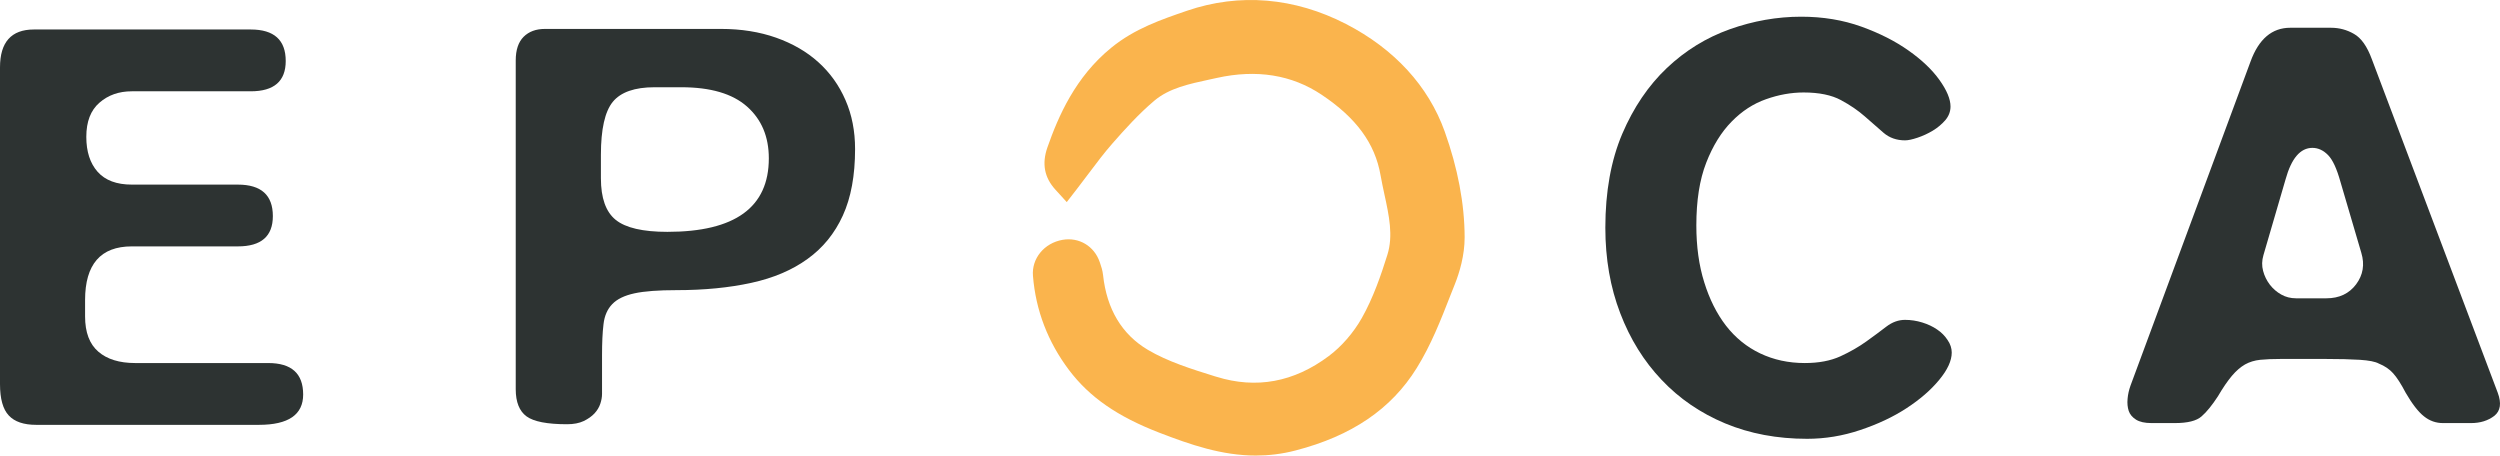 <?xml version="1.0" encoding="utf-8"?>
<!-- Generator: Adobe Illustrator 26.0.3, SVG Export Plug-In . SVG Version: 6.00 Build 0)  -->
<svg version="1.1" id="Layer_1" xmlns="http://www.w3.org/2000/svg" xmlns:xlink="http://www.w3.org/1999/xlink" x="0px" y="0px"
	 width="286.341px" height="52.174px" viewBox="0 0 286.341 52.174" enable-background="new 0 0 286.341 52.174"
	 xml:space="preserve">
<g>
	<g>
		<path fill="#2D3332" d="M30.722,41.582H15.486c-1.816,0-3.23-0.439-4.226-1.306c-1.007-0.867-1.515-2.21-1.515-4.036v-1.869
			c0-4.1,1.782-6.151,5.35-6.151h12.153c2.667,0,4.004-1.155,4.004-3.468c0-2.405-1.337-3.608-4.004-3.608H15.095
			c-1.739,0-3.04-0.486-3.915-1.467c-0.867-0.981-1.295-2.313-1.295-4.007c0-1.739,0.502-3.04,1.504-3.907
			c0.996-0.872,2.233-1.306,3.706-1.306h13.628c2.664,0,4.002-1.158,4.002-3.471c0-2.405-1.337-3.608-4.002-3.608H3.878
			C1.29,3.38,0,4.831,0,7.72v36.267c0,1.689,0.336,2.892,1.007,3.603c0.666,0.714,1.713,1.07,3.132,1.07h25.52
			c3.375,0,5.064-1.163,5.064-3.476C34.723,42.779,33.391,41.582,30.722,41.582"/>
		<path fill="#2D3332" d="M76.441,26.555c-2.81,0-4.782-0.455-5.915-1.369c-1.137-0.915-1.7-2.503-1.7-4.776v-2.672
			c0-2.939,0.455-4.961,1.364-6.077c0.912-1.11,2.508-1.668,4.774-1.668h3.074c3.344,0,5.847,0.732,7.515,2.204
			c1.668,1.472,2.506,3.449,2.506,5.942C88.057,23.75,84.185,26.555,76.441,26.555 M93.73,7.122
			c-1.332-1.203-2.952-2.138-4.842-2.807c-1.89-0.666-3.996-1.002-6.304-1.002H62.408c-1.02,0-1.832,0.304-2.434,0.901
			c-0.6,0.6-0.904,1.504-0.904,2.707v37.665c0,1.467,0.418,2.503,1.237,3.103c0.827,0.603,2.371,0.901,4.641,0.901
			c0.759,0,1.39-0.122,1.906-0.365c0.51-0.248,0.92-0.537,1.234-0.872c0.304-0.33,0.537-0.703,0.666-1.1
			c0.135-0.404,0.201-0.774,0.201-1.137v-4.409c0-1.425,0.05-2.611,0.169-3.574c0.108-0.954,0.439-1.718,1.002-2.302
			c0.552-0.576,1.401-0.986,2.535-1.232c1.137-0.248,2.746-0.367,4.837-0.367c3.167,0,6.016-0.28,8.551-0.835
			c2.54-0.552,4.686-1.467,6.441-2.738c1.766-1.269,3.114-2.926,4.047-4.975c0.936-2.051,1.401-4.586,1.401-7.615
			c0-2.046-0.362-3.92-1.1-5.606C96.103,9.771,95.062,8.32,93.73,7.122"/>
		<path fill="#2D3332" d="M221.872,37.741c-0.486-0.336-1.057-0.605-1.707-0.806c-0.642-0.196-1.293-0.299-1.969-0.299
			c-0.753,0-1.464,0.259-2.136,0.769c-0.666,0.515-1.435,1.084-2.297,1.702c-0.872,0.626-1.863,1.195-2.974,1.705
			c-1.121,0.51-2.469,0.769-4.078,0.769c-1.869,0-3.568-0.373-5.107-1.105c-1.538-0.732-2.839-1.792-3.912-3.169
			c-1.065-1.38-1.895-3.042-2.495-4.977c-0.608-1.935-0.904-4.11-0.904-6.51c0-2.849,0.373-5.239,1.131-7.181
			c0.753-1.935,1.723-3.505,2.907-4.708c1.176-1.203,2.487-2.059,3.944-2.569c1.446-0.513,2.881-0.772,4.306-0.772
			c1.776,0,3.206,0.296,4.274,0.875c1.068,0.571,1.977,1.203,2.73,1.863c0.759,0.669,1.472,1.295,2.144,1.874
			c0.666,0.576,1.491,0.872,2.466,0.872c0.357,0,0.838-0.103,1.441-0.307c0.6-0.201,1.179-0.468,1.731-0.798
			c0.56-0.336,1.036-0.74,1.441-1.203c0.396-0.465,0.597-0.991,0.597-1.57c0-0.846-0.423-1.858-1.269-3.042
			c-0.843-1.176-2.025-2.302-3.537-3.365c-1.515-1.073-3.315-1.988-5.405-2.741c-2.096-0.753-4.388-1.137-6.888-1.137
			c-2.757,0-5.487,0.481-8.175,1.435c-2.696,0.962-5.101,2.442-7.213,4.441c-2.117,2.009-3.819,4.522-5.112,7.546
			c-1.285,3.026-1.935,6.613-1.935,10.75c0,3.566,0.568,6.825,1.705,9.788c1.129,2.958,2.715,5.508,4.747,7.644
			c2.019,2.138,4.446,3.796,7.269,4.977c2.831,1.179,5.958,1.766,9.391,1.766c2.046,0,4.073-0.33,6.071-1.002
			c2.004-0.666,3.78-1.501,5.313-2.503c1.538-1.002,2.783-2.08,3.737-3.238c0.959-1.155,1.441-2.202,1.441-3.137
			c0-0.492-0.156-0.97-0.476-1.435C222.76,38.473,222.367,38.071,221.872,37.741"/>
		<path fill="#2D3332" d="M269.862,32.563c-0.804,1.068-1.935,1.604-3.407,1.604h-3.478c-0.616,0-1.187-0.145-1.694-0.433
			c-0.515-0.288-0.954-0.671-1.311-1.137c-0.352-0.468-0.613-0.991-0.764-1.567c-0.156-0.579-0.145-1.184,0.037-1.803l2.535-8.683
			c0.666-2.405,1.692-3.608,3.071-3.608c0.666,0,1.269,0.283,1.805,0.835c0.539,0.558,0.996,1.57,1.406,3.04l2.395,8.149
			C270.858,30.296,270.658,31.493,269.862,32.563 M286.083,44.984L271.665,6.787c-0.537-1.467-1.219-2.437-2.046-2.902
			c-0.809-0.47-1.692-0.706-2.633-0.706h-4.671c-2.096,0-3.608,1.295-4.549,3.875l-13.752,37.129
			c-0.174,0.492-0.288,0.991-0.33,1.504c-0.048,0.515,0,0.965,0.13,1.372c0.135,0.399,0.412,0.732,0.835,1.002
			c0.418,0.264,1.012,0.396,1.771,0.396h2.675c1.467,0,2.487-0.251,3.066-0.769c0.584-0.505,1.203-1.274,1.874-2.302
			c0.568-0.975,1.11-1.76,1.596-2.337c0.489-0.579,0.994-1.012,1.507-1.308c0.51-0.283,1.094-0.463,1.734-0.531
			c0.645-0.066,1.441-0.098,2.376-0.098h5.067c1.612,0,2.934,0.032,3.975,0.098c1.049,0.069,1.771,0.211,2.175,0.433
			c0.666,0.27,1.213,0.64,1.631,1.105c0.428,0.471,0.907,1.213,1.441,2.236c0.753,1.295,1.456,2.199,2.101,2.704
			c0.645,0.518,1.372,0.769,2.173,0.769h3.206c1.068,0,1.951-0.277,2.675-0.83C286.398,47.064,286.527,46.186,286.083,44.984"/>
		<path fill="#FAB44D" d="M154.172,2.75c-5.91-3.045-12.204-3.574-18.209-1.522c-2.947,1.012-5.997,2.048-8.667,4.226
			c-4.129,3.351-6.082,7.869-7.33,11.432c-0.65,1.863-0.352,3.447,0.922,4.842l1.293,1.419l1.176-1.517
			c0.444-0.574,0.883-1.152,1.306-1.721c0.936-1.248,1.821-2.421,2.783-3.515c1.382-1.575,3.008-3.381,4.789-4.879
			c1.7-1.419,3.938-1.898,6.315-2.411c0.278-0.061,0.552-0.119,0.83-0.18c4.549-1.007,8.58-0.357,11.989,1.922
			c3.973,2.651,6.111,5.574,6.751,9.204c0.135,0.753,0.291,1.501,0.449,2.226c0.526,2.426,1.028,4.718,0.33,6.928
			c-0.711,2.271-1.61,4.903-2.921,7.221c-0.952,1.684-2.329,3.275-3.796,4.364c-3.986,2.984-8.302,3.777-12.838,2.368l-0.177-0.05
			c-2.654-0.827-5.405-1.684-7.692-3.037c-2.984-1.771-4.713-4.663-5.136-8.574c-0.058-0.526-0.211-0.997-0.346-1.377l-0.037-0.106
			c-0.624-1.826-2.368-2.873-4.258-2.543c-2.096,0.365-3.558,2.141-3.386,4.134c0.315,3.944,1.713,7.573,4.129,10.779
			c2.339,3.098,5.524,5.313,10.33,7.171c3.605,1.393,7.187,2.622,11.07,2.622c1.47,0,2.984-0.174,4.549-0.582
			c6.426-1.663,10.964-4.745,13.871-9.434c1.631-2.617,2.77-5.524,3.862-8.326c0.169-0.439,0.344-0.878,0.521-1.311
			c0.51-1.293,1.115-3.264,1.11-5.345c-0.011-3.846-0.785-7.924-2.284-12.116C163.608,9.857,159.696,5.599,154.172,2.75"/>
	</g>
</g>
</svg>
